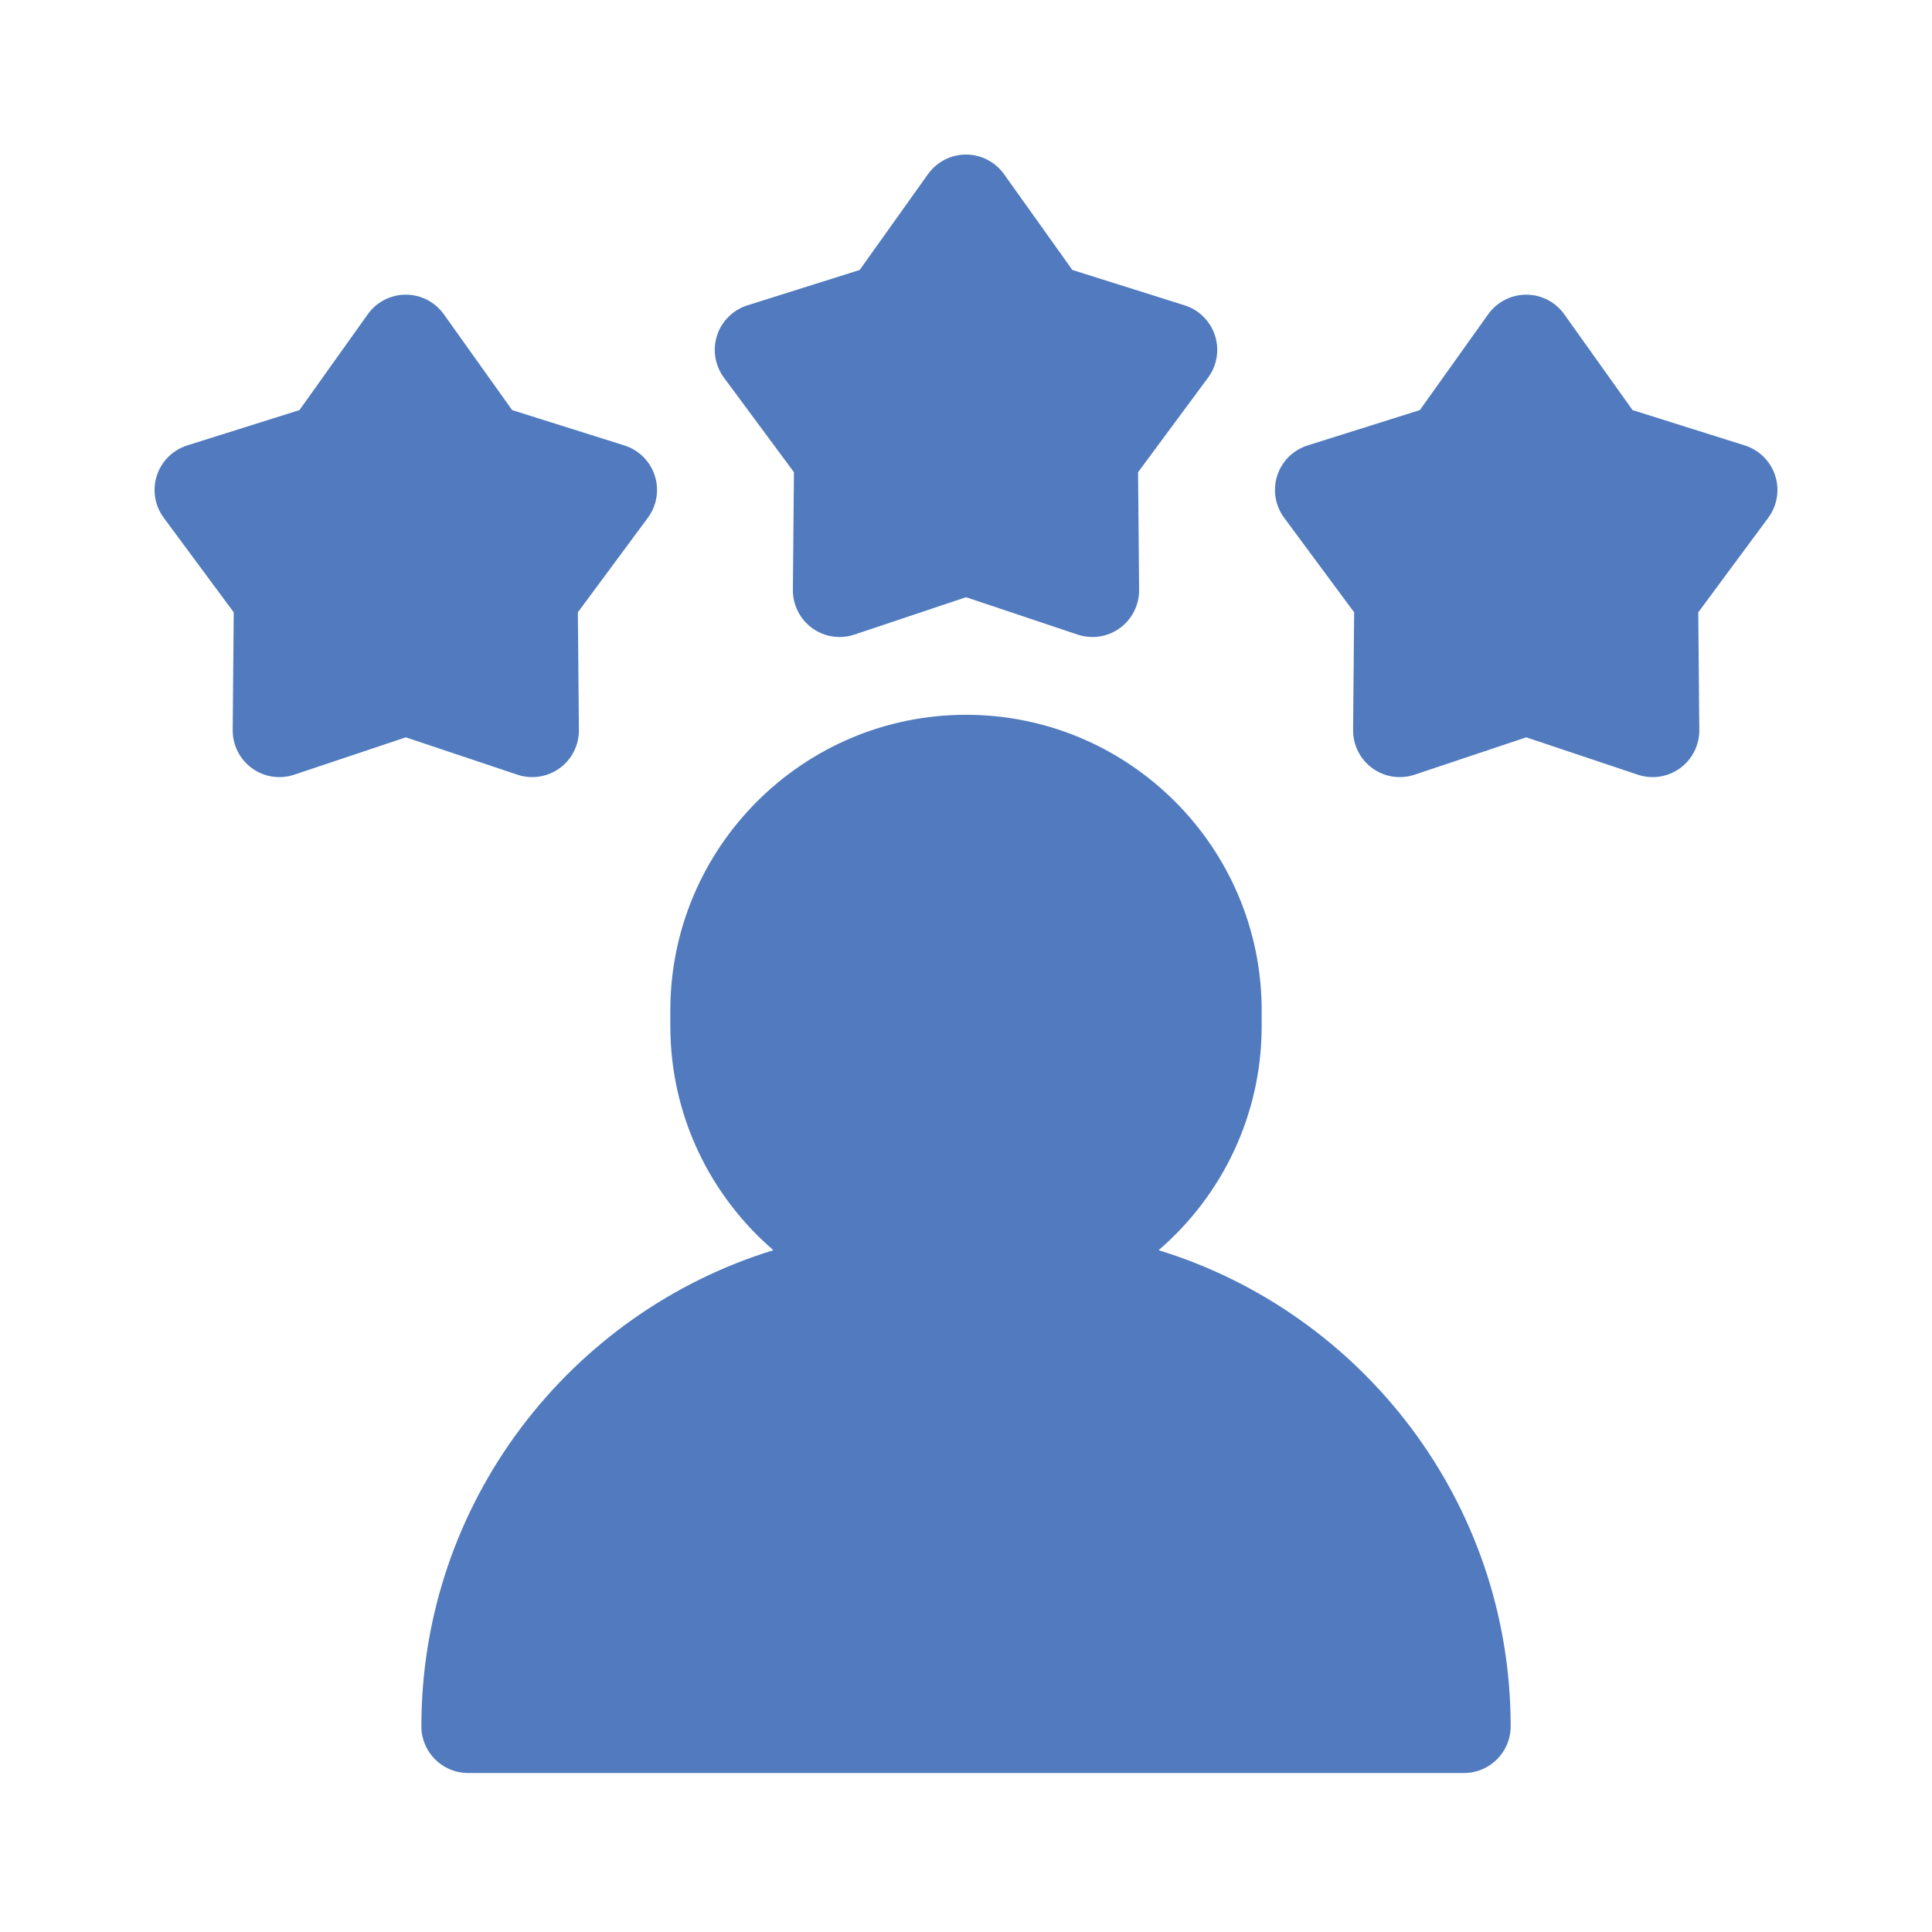 <?xml version="1.0" encoding="UTF-8"?> <svg xmlns="http://www.w3.org/2000/svg" width="50" height="50" viewBox="0 0 50 50" fill="none"> <path d="M29.985 32.355C31.617 30.95 32.652 28.871 32.652 26.554V26.151C32.652 21.932 29.219 18.499 25 18.499C20.781 18.499 17.348 21.932 17.348 26.151V26.554C17.348 28.871 18.383 30.95 20.015 32.355C14.746 33.973 10.905 38.884 10.905 44.677C10.905 45.344 11.446 45.885 12.113 45.885H37.888C38.555 45.885 39.096 45.344 39.096 44.677C39.096 38.884 35.254 33.973 29.985 32.355Z" fill="#517BBE"></path> <path d="M31.443 8.681C31.322 8.309 31.029 8.019 30.657 7.902L27.752 6.986L25.984 4.507C25.757 4.189 25.39 4 25 4C24.609 4 24.243 4.189 24.016 4.507L22.248 6.987L19.343 7.902C18.971 8.019 18.678 8.31 18.557 8.681C18.436 9.052 18.503 9.459 18.735 9.773L20.547 12.221L20.52 15.267C20.517 15.657 20.702 16.025 21.018 16.255C21.227 16.407 21.476 16.486 21.728 16.486C21.857 16.486 21.987 16.465 22.112 16.423L25 15.456L27.888 16.423C28.259 16.547 28.666 16.485 28.982 16.255C29.298 16.025 29.483 15.657 29.48 15.267L29.453 12.221L31.265 9.773C31.497 9.459 31.564 9.052 31.443 8.681Z" fill="#517BBE"></path> <path d="M45.941 12.307C45.82 11.935 45.527 11.645 45.155 11.528L42.25 10.613L40.482 8.133C40.255 7.815 39.889 7.626 39.498 7.626C39.108 7.626 38.741 7.815 38.514 8.133L36.746 10.613L33.841 11.528C33.469 11.645 33.176 11.935 33.055 12.307C32.934 12.678 33.001 13.085 33.233 13.399L35.045 15.847L35.018 18.893C35.015 19.283 35.2 19.651 35.516 19.881C35.832 20.111 36.239 20.173 36.61 20.049L39.498 19.082L42.386 20.049C42.511 20.091 42.641 20.112 42.77 20.112C43.022 20.112 43.271 20.033 43.48 19.881C43.796 19.651 43.981 19.283 43.978 18.893L43.951 15.847L45.763 13.399C45.995 13.085 46.062 12.678 45.941 12.307Z" fill="#517BBE"></path> <path d="M16.945 12.307C16.824 11.935 16.531 11.645 16.159 11.528L13.254 10.613L11.486 8.133C11.259 7.815 10.893 7.626 10.502 7.626C10.111 7.626 9.745 7.815 9.518 8.133L7.75 10.613L4.845 11.528C4.473 11.645 4.18 11.935 4.059 12.307C3.938 12.678 4.005 13.085 4.237 13.399L6.049 15.847L6.022 18.893C6.019 19.283 6.204 19.651 6.52 19.881C6.836 20.111 7.244 20.173 7.614 20.049L10.502 19.082L13.39 20.049C13.515 20.091 13.645 20.112 13.774 20.112C14.025 20.112 14.275 20.033 14.484 19.881C14.8 19.651 14.985 19.283 14.982 18.893L14.955 15.847L16.767 13.399C16.999 13.085 17.066 12.678 16.945 12.307Z" fill="#517BBE"></path> </svg> 